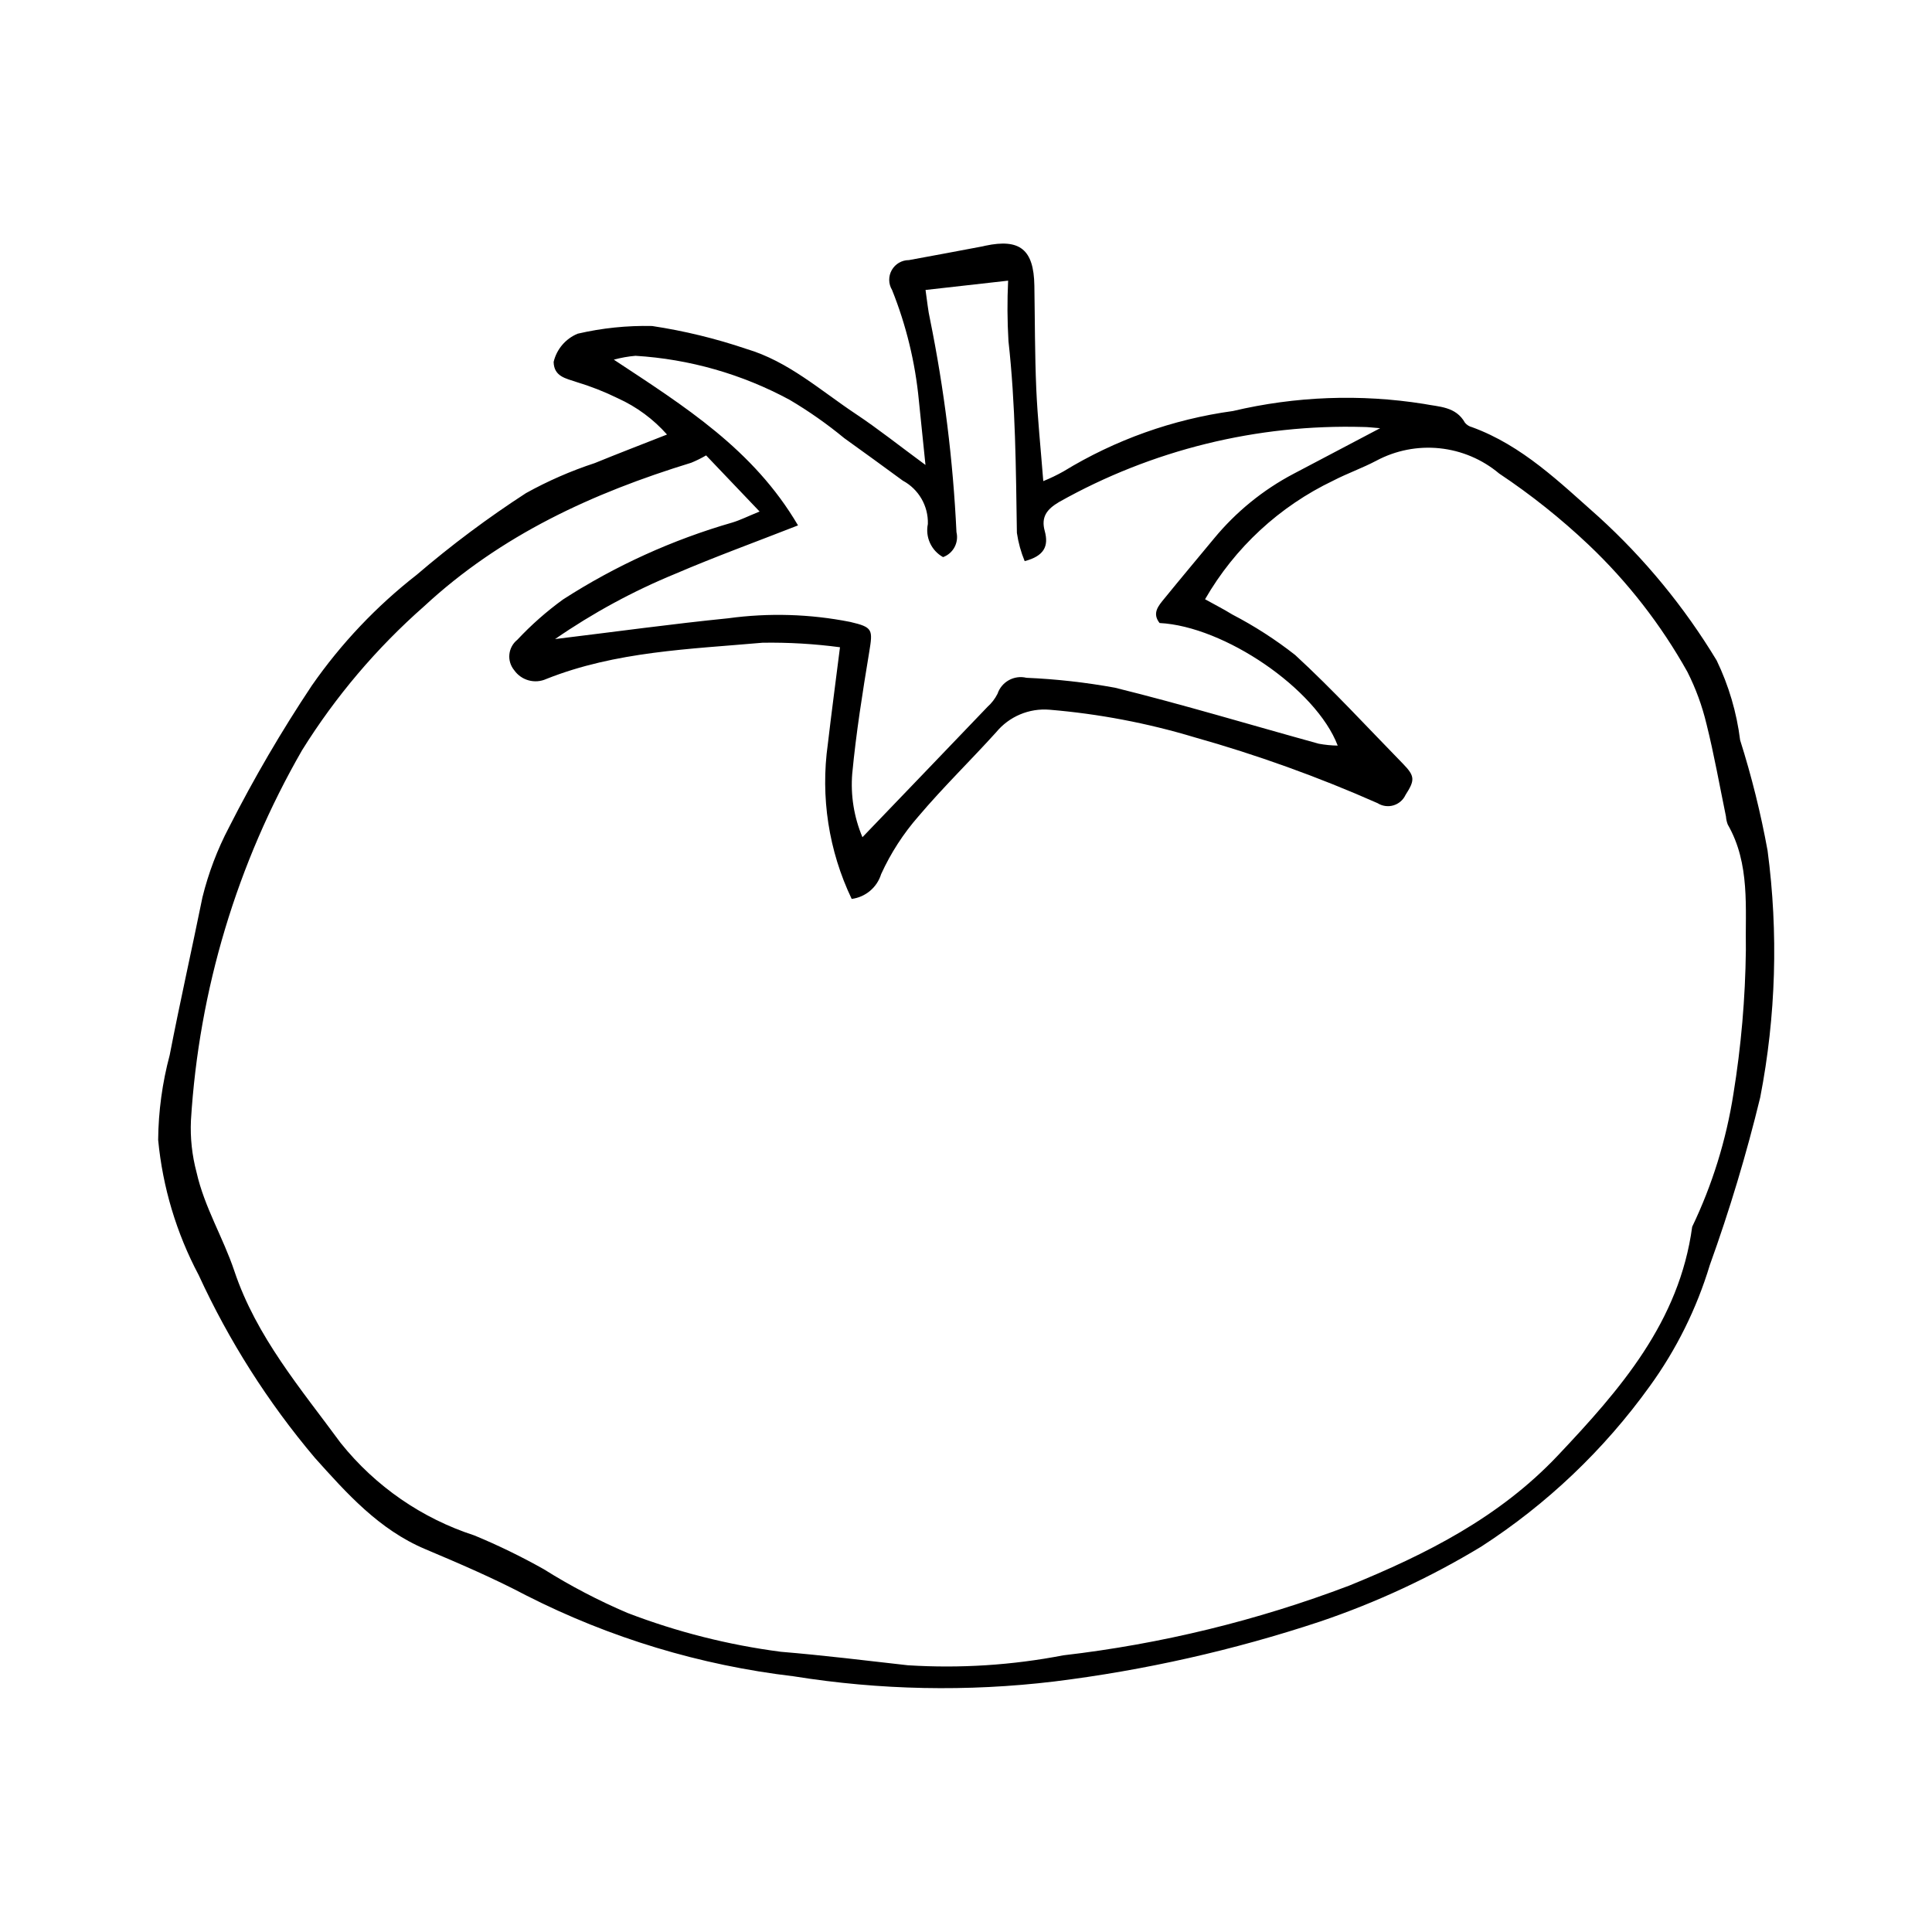 <?xml version="1.0" encoding="UTF-8"?>
<!-- The Best Svg Icon site in the world: iconSvg.co, Visit us! https://iconsvg.co -->
<svg fill="#000000" width="800px" height="800px" version="1.1" viewBox="144 144 512 512" xmlns="http://www.w3.org/2000/svg">
 <path d="m420.48 271.5c1.848-0.746 3.641-1.605 5.375-2.586 13.699-8.363 28.977-13.809 44.883-15.988 16.578-3.918 33.762-4.562 50.586-1.891 4.023 0.801 8.48 0.641 10.918 5.008 0.48 0.57 1.125 0.977 1.848 1.156 13.344 4.856 23.336 14.707 33.566 23.762h0.004c12.203 11.113 22.738 23.934 31.273 38.062 3.207 6.656 5.305 13.789 6.219 21.117 3.039 9.594 5.469 19.371 7.273 29.27 2.887 21.766 2.231 43.855-1.949 65.41-3.652 15.043-8.109 29.879-13.359 44.438-3.484 11.539-8.875 22.41-15.953 32.16-12.102 16.82-27.246 31.223-44.648 42.465-13.473 8.152-27.793 14.809-42.707 19.855-22.902 7.594-46.492 12.91-70.434 15.875-22.973 2.754-46.219 2.289-69.062-1.379-24.703-2.906-48.699-10.164-70.875-21.438-8.668-4.574-17.727-8.453-26.766-12.27-12.246-5.168-20.785-14.773-29.297-24.258h0.004c-12.375-14.66-22.711-30.926-30.723-48.355-5.902-11.121-9.551-23.297-10.742-35.828 0.07-7.586 1.098-15.133 3.055-22.461 2.711-13.988 5.848-27.895 8.688-41.859 1.59-6.434 3.953-12.652 7.035-18.52 6.57-12.941 13.895-25.48 21.941-37.559 7.746-11.133 17.129-21.039 27.824-29.379 9.156-7.844 18.824-15.07 28.941-21.629 5.809-3.219 11.906-5.883 18.215-7.953 6.137-2.512 12.336-4.883 19.156-7.57v0.004c-3.613-4.078-8.043-7.348-13-9.598-3.535-1.738-7.207-3.18-10.977-4.316-2.824-0.965-5.977-1.434-6.074-5.312h-0.004c0.793-3.379 3.164-6.172 6.375-7.5 6.465-1.5 13.09-2.184 19.727-2.039 8.504 1.285 16.879 3.324 25.027 6.086 11.062 3.277 19.613 11.016 28.984 17.246 5.856 3.894 11.375 8.297 18.434 13.492-0.688-6.703-1.223-11.898-1.754-17.094-0.957-10.051-3.348-19.91-7.102-29.281-0.977-1.613-1.008-3.625-0.078-5.266 0.926-1.641 2.664-2.652 4.551-2.648 6.512-1.172 13.012-2.422 19.52-3.641 0.242-0.047 0.48-0.117 0.719-0.168 9.176-1.953 12.844 1.02 13 10.539 0.152 9.109 0.113 18.223 0.504 27.32 0.34 7.828 1.164 15.633 1.859 24.52zm-89.355-6.816c-1.262 0.738-2.574 1.391-3.93 1.945-26.105 8.012-50.406 19.129-70.797 38.039-12.578 11.062-23.473 23.906-32.332 38.125-17.262 29.988-27.348 63.566-29.465 98.102-0.215 4.641 0.289 9.285 1.484 13.777 2.09 9.277 7.059 17.309 10.012 26.137 5.844 17.469 17.691 31.297 28.238 45.668l0.004-0.004c9.16 11.43 21.469 19.93 35.402 24.445 6.297 2.609 12.434 5.598 18.371 8.941 7.074 4.438 14.484 8.309 22.16 11.582 13.094 5.031 26.738 8.484 40.645 10.297 11.27 0.934 22.5 2.312 33.738 3.582v-0.004c13.766 0.867 27.582-0.02 41.121-2.637 25.926-3.004 51.379-9.211 75.781-18.477 20.441-8.332 39.789-18.074 55.281-34.477 16.574-17.547 32.199-35.434 35.609-60.617 5.332-11.129 9.012-22.977 10.922-35.172 2.051-12.625 3.156-25.391 3.305-38.184-0.195-11.09 1.188-22.801-4.789-33.223h-0.004c-0.266-0.688-0.43-1.414-0.48-2.148-1.688-8.172-3.137-16.406-5.156-24.492l-0.004-0.004c-1.141-4.793-2.84-9.438-5.062-13.832-6.984-12.492-15.82-23.852-26.203-33.699-7.344-6.945-15.266-13.258-23.676-18.863-4.469-3.754-9.957-6.082-15.762-6.688-5.801-0.605-11.652 0.539-16.801 3.293-3.695 1.953-7.684 3.348-11.398 5.269h0.004c-14.254 6.797-26.109 17.762-33.988 31.445 2.535 1.41 4.918 2.621 7.184 4.019h-0.004c5.891 3.059 11.48 6.656 16.699 10.754 9.922 9.129 19.07 19.105 28.508 28.758 3.285 3.359 3.246 4.402 0.746 8.312v-0.004c-0.617 1.348-1.789 2.359-3.207 2.781-1.418 0.422-2.953 0.207-4.203-0.582-15.766-6.973-32.004-12.816-48.598-17.484-12.484-3.754-25.324-6.191-38.312-7.277-5.426-0.461-10.73 1.777-14.188 5.981-6.773 7.488-14.039 14.551-20.555 22.246l-0.004 0.004c-4.027 4.598-7.363 9.758-9.902 15.32-1.086 3.539-4.141 6.113-7.812 6.586-6.102-12.766-8.297-27.043-6.32-41.051 0.961-8.223 2.059-16.426 3.219-25.645-6.797-0.902-13.652-1.305-20.508-1.199-19.316 1.707-38.875 2.281-57.289 9.594-3.043 1.395-6.644 0.41-8.559-2.336-0.961-1.172-1.414-2.684-1.254-4.191 0.156-1.508 0.914-2.891 2.098-3.84 3.688-3.938 7.742-7.516 12.109-10.684 13.895-8.957 29.027-15.832 44.914-20.406 2.019-0.609 3.934-1.578 7.188-2.906zm-40.023 48.676c16.277-1.98 31.047-4.019 45.875-5.508 10.758-1.469 21.684-1.145 32.336 0.965 6.035 1.41 6.023 2.004 5.027 8.051-1.758 10.668-3.465 21.367-4.484 32.121h-0.004c-0.469 5.762 0.457 11.551 2.703 16.879 11.359-11.832 22.258-23.168 33.129-34.531v-0.004c1.102-0.977 2.008-2.156 2.672-3.473 1.066-3.184 4.394-5.023 7.664-4.238 7.863 0.34 15.695 1.215 23.441 2.625 18.125 4.477 36.02 9.883 54.027 14.848 1.656 0.305 3.336 0.473 5.019 0.496-5.731-15.074-30.098-31.621-47.207-32.484-2.074-2.629-0.273-4.594 1.266-6.484 4.348-5.344 8.781-10.617 13.172-15.922 5.82-7.055 12.98-12.883 21.07-17.141 7.301-3.863 14.617-7.699 22.941-12.082-2.16-0.164-3.273-0.32-4.387-0.32h0.004c-28.203-0.816-56.098 6.051-80.691 19.875-3.269 1.93-4.824 3.977-3.809 7.68 1.098 4-0.125 6.633-5.312 7.992h-0.004c-0.992-2.398-1.684-4.914-2.062-7.481-0.262-16.992-0.352-33.973-2.242-50.906h0.004c-0.312-5.309-0.34-10.629-0.086-15.941l-21.887 2.465c0.453 3.039 0.652 5.445 1.188 7.769v0.004c3.773 18.594 6.113 37.453 7.008 56.406 0.668 2.789-0.855 5.633-3.547 6.621-3.121-1.727-4.758-5.289-4.031-8.781 0.141-4.777-2.43-9.223-6.641-11.484-5.148-3.793-10.336-7.531-15.527-11.27l0.004 0.004c-4.547-3.754-9.383-7.144-14.457-10.145-12.609-6.82-26.559-10.805-40.867-11.676-1.938 0.168-3.859 0.512-5.738 1.023 18.789 12.41 36.988 23.766 48.816 43.922-11.223 4.398-21.957 8.293-32.43 12.789-11.242 4.613-21.957 10.426-31.953 17.336z"/>
</svg>